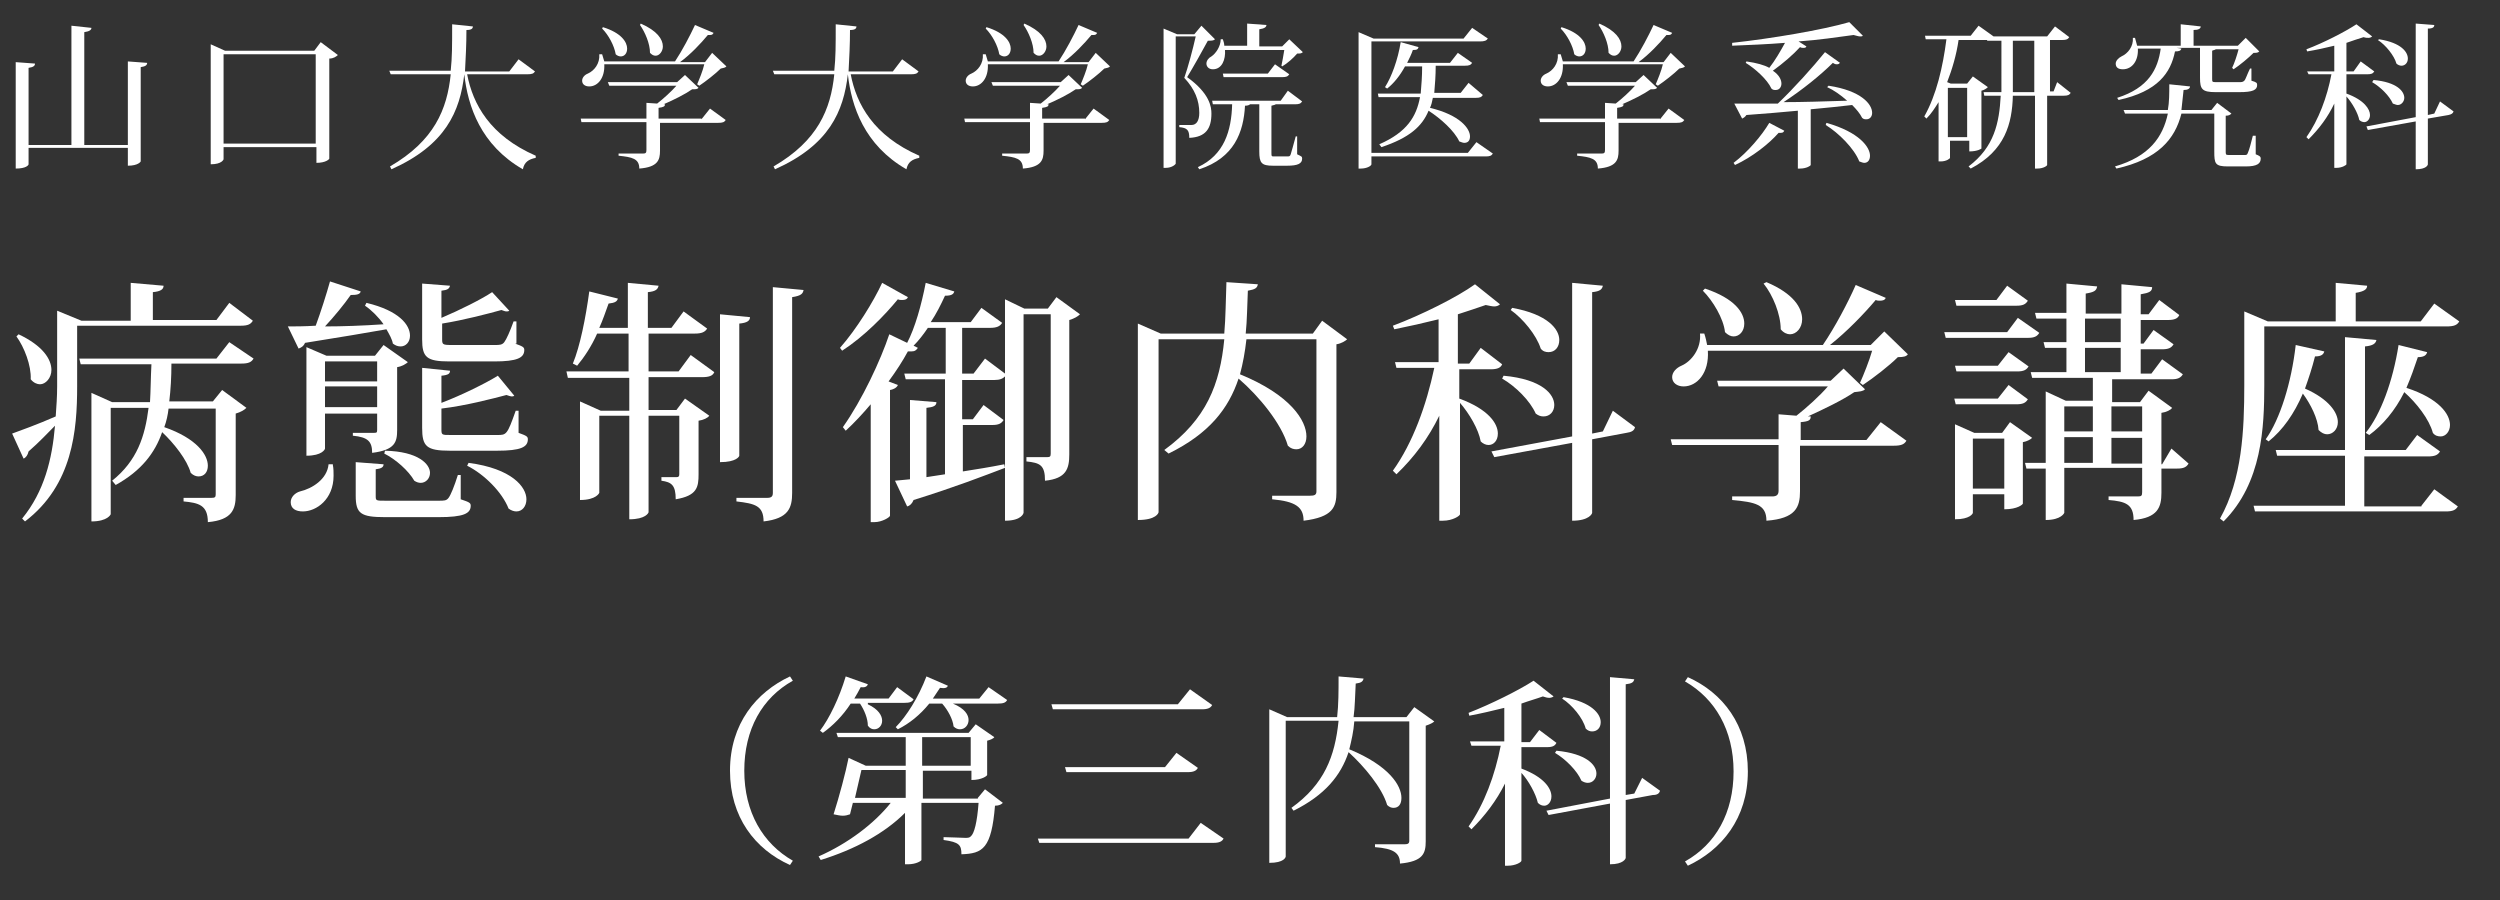 <?xml version="1.0" encoding="utf-8"?>
<!-- Generator: Adobe Illustrator 25.3.1, SVG Export Plug-In . SVG Version: 6.00 Build 0)  -->
<svg version="1.1" id="レイヤー_1" xmlns="http://www.w3.org/2000/svg" xmlns:xlink="http://www.w3.org/1999/xlink" x="0px"
	 y="0px" viewBox="0 0 350 126" style="enable-background:new 0 0 350 126;" xml:space="preserve">
<rect x="0" y="0" width="350" height="126" fill="#333333" stroke="none"/>
<style type="text/css">
	.st0{fill:#FFFFFF;}
</style>
<g>
	<g>
		<path class="st0" d="M35.4,44.9c-0.3,0.5-0.7,0.7-1.7,0.7H10.8v8.5c0,6.1-0.6,13.8-7.3,18.9l-0.4-0.4c3.1-3.8,4.2-8.3,4.6-13
			c-1,1-2.2,2.3-3.7,3.6c-0.1,0.5-0.4,0.9-0.7,1l-1.6-3.5c1.1-0.4,3.6-1.3,6.1-2.4C7.9,56.9,8,55.5,8,54.1V43.5l3.4,1.4h6.9v-5.3
			l4.6,0.4c0,0.5-0.4,0.8-1.5,0.9v3.9h8.9l1.8-2.4L35.4,44.9z M2.6,46.8c3.4,1.6,4.6,3.5,4.6,5c0,1.1-0.8,2-1.6,2
			c-0.4,0-0.9-0.2-1.3-0.7c0.1-1.9-0.9-4.5-2-6L2.6,46.8z M35.5,50.2c-0.3,0.5-0.7,0.7-1.7,0.7h-9.8c0,1.9-0.1,3.6-0.3,5.3h6.1
			l1.3-1.6l3.4,2.5c-0.3,0.3-0.8,0.6-1.5,0.8v11.4c0,2-0.5,3.5-3.9,3.8c0-2.4-1.3-2.7-3.4-2.9v-0.5h3.9c0.5,0,0.6-0.1,0.6-0.5v-12
			h-6.6c-0.1,0.9-0.3,1.8-0.6,2.6c4.6,1.6,6.1,3.9,6.1,5.4c0,0.9-0.5,1.5-1.3,1.5c-0.3,0-0.7-0.1-1.1-0.5c-0.5-1.8-2.3-4.1-4-5.7
			c-1,2.9-2.9,5.4-6.5,7.4l-0.5-0.6c3.5-2.8,4.6-6.2,5.1-10.2h-5.3v14.9c0,0-0.4,1-2.7,1v-18l2.9,1.3H21c0.1-1.6,0.1-3.4,0.2-5.3
			h-9.9l-0.2-0.8h19.2l1.8-2.3L35.5,50.2z"/>
		<path class="st0" d="M51.3,42.4c4.6,1.1,6.1,3.1,6.1,4.6c0,0.9-0.6,1.5-1.3,1.5c-0.4,0-0.7-0.1-1.1-0.4c-0.1-0.6-0.5-1.3-0.9-2
			c-2.8,0.5-6.4,1.1-11.4,1.9c-0.2,0.5-0.6,0.7-0.9,0.8l-1.5-3.1c0.9,0,2.3,0,3.9-0.1c0.7-1.9,1.5-4.4,2-6.2l4.3,1.4
			c-0.1,0.4-0.5,0.5-1.4,0.5c-0.9,1.3-2.3,3-3.6,4.4c2.4,0,5.3-0.1,8.2-0.3c-0.7-1-1.7-2-2.6-2.6L51.3,42.4z M46.6,65.1
			c0.1,0.5,0.1,1,0.1,1.5c0,3.3-2.4,5-4.3,5c-1,0-1.7-0.4-1.7-1.3c0-0.7,0.6-1.3,1.3-1.5c1.7-0.4,3.8-1.7,4-3.8H46.6z M49.3,60.6h3
			c0.4,0,0.5,0,0.5-0.4v-2.3h-7.3v4.9c0,0.1-0.4,1-2.6,1V48.6l2.8,1.2h6.8l1.2-1.5l3.4,2.4c-0.2,0.2-0.8,0.6-1.5,0.7v8.8
			c0,1.7-0.3,2.8-3.5,3.2c0-1.6-0.6-2.2-2.7-2.4V60.6z M52.8,50.6h-7.3v2.8h7.3V50.6z M45.5,57h7.3v-2.9h-7.3V57z M64.5,66.5l0,3.4
			c1.2,0.4,1.4,0.5,1.4,0.9c0,1.1-1,1.6-4.5,1.6h-7.5c-3.4,0-4.1-0.5-4.1-3v-4.7l3.9,0.3c0,0.4-0.3,0.6-1.1,0.7v3.7
			c0,0.7,0,0.7,1.4,0.7h7.4c0.8,0,1.1,0,1.4-0.4c0.3-0.4,0.8-1.6,1.3-3.2H64.5z M53.9,63.1c4.7,0.1,6.3,1.9,6.3,3.1
			c0,0.8-0.6,1.4-1.3,1.4c-0.3,0-0.6-0.1-0.9-0.3c-0.8-1.4-2.6-3-4.2-3.8L53.9,63.1z M72.1,48.1c1.1,0.4,1.3,0.5,1.3,0.9
			c0,1.1-1,1.6-4.2,1.6h-6.3c-3.2,0-3.8-0.6-3.8-3.1v-7.8L63,40c-0.1,0.4-0.3,0.6-1.2,0.7v3.8c2.6-1.1,5.6-2.6,7.1-3.6l2.4,2.6
			c-0.1,0.1-0.3,0.1-0.4,0.1c-0.2,0-0.4-0.1-0.7-0.2c-1.8,0.5-5.2,1.4-8.3,1.9v2.1c0,0.8,0,0.9,1.3,0.9h6.1c0.6,0,1,0,1.3-0.4
			c0.3-0.4,0.8-1.5,1.3-2.9h0.4V48.1z M72.6,60.6c1.1,0.4,1.3,0.5,1.3,0.9c0,1.1-1,1.6-4.3,1.6H63c-3.3,0-3.9-0.6-3.9-3.2v-8.4
			l3.9,0.4c0,0.4-0.2,0.6-1.2,0.7v3.8c2.9-1.1,6.3-2.8,7.9-3.8l2.3,2.8c-0.1,0.1-0.3,0.1-0.4,0.1s-0.4-0.1-0.7-0.2
			c-1.9,0.5-5.7,1.5-9.1,1.9V60c0,0.9,0,0.9,1.3,0.9h6.5c1.3,0,1.4,0,2.6-3.4h0.4V60.6z M65.6,64.8c6.1,0.8,8.1,3.4,8.1,5.1
			c0,1-0.6,1.7-1.4,1.7c-0.3,0-0.7-0.1-1.1-0.4c-0.9-2.3-3.4-4.8-5.8-6L65.6,64.8z"/>
		<path class="st0" d="M95,52l1.7-2.3l3.3,2.4c-0.2,0.5-0.7,0.7-1.7,0.7h-7.5v4.6h3.9l1.2-1.6l3.4,2.4c-0.2,0.3-0.8,0.6-1.5,0.7v7.5
			c0,1.8-0.2,3-3.2,3.5c0-2-0.6-2.4-2-2.6v-0.5h2.1c0.3,0,0.4-0.1,0.4-0.4v-8.2h-4.3v13.5c0,0.1-0.4,1-2.7,1V58.2h-4.2v10.8
			c0,0-0.4,1-2.7,1V56.2l2.9,1.3h4v-4.6h-8.6L79.3,52H88v-5.3h-4.4c-0.8,1.8-1.8,3.3-2.8,4.5l-0.6-0.3c1-2.4,1.8-6.4,2.3-10.1l4,1
			c-0.1,0.4-0.4,0.6-1.3,0.7c-0.4,1.1-0.8,2.3-1.3,3.4h4v-6.3l4.3,0.4c-0.1,0.5-0.4,0.8-1.5,0.9v5H94l1.7-2.3l3.3,2.4
			c-0.3,0.5-0.8,0.7-1.7,0.7h-6.5V52H95z M105,44.4c0,0.5-0.4,0.8-1.5,0.9v18.5c0,0.1-0.4,0.9-2.7,0.9V44L105,44.4z M108.2,40.2
			l4.3,0.4c-0.1,0.5-0.3,0.8-1.6,1v27.4c0,2.1-0.5,3.6-4,4c0-2.2-1.2-2.5-3.8-2.8v-0.5h4.3c0.6,0,0.8-0.2,0.8-0.7V40.2z"/>
		<path class="st0" d="M117.6,48.7c2.3-2.6,4.7-6.5,5.9-9.1l3.6,2c-0.1,0.3-0.4,0.4-0.8,0.4c-0.2,0-0.4,0-0.6-0.1
			c-1.8,2.2-4.7,5.2-7.8,7.2L117.6,48.7z M147.9,41.6l3.3,2.4c-0.3,0.3-0.8,0.6-1.5,0.8v18.8c0,2-0.4,3.4-3.4,3.7
			c0-2.2-0.7-2.5-2.6-2.7V64h2.9c0.4,0,0.5-0.1,0.5-0.5V44h-3.8v27.8c0,0-0.2,1.1-2.6,1.1V52.7c-0.3,0.3-0.7,0.5-1.5,0.5h-4.5v5.5
			h1.5l1.5-2l2.8,2.1c-0.3,0.5-0.7,0.7-1.6,0.7h-4.1V66c1.9-0.3,3.8-0.6,5.8-1l0.1,0.5c-2.9,1.1-7,2.7-12.8,4.5
			c-0.2,0.5-0.5,0.8-0.9,0.9l-1.7-3.6l2.1-0.2V56l3.7,0.3c0,0.5-0.4,0.7-1.4,0.8v9.7l2.6-0.4V53.1h-5.5l-0.2-0.8h5.8v-6.4h-2.5
			c-0.6,0.9-1.3,1.8-2,2.5l0.6,0.3c-0.2,0.3-0.4,0.5-0.9,0.5c-0.1,0-0.3,0-0.5,0c-0.7,1.3-1.6,2.7-2.7,4.2l1.3,0.5
			c-0.1,0.3-0.5,0.6-1.1,0.7v17.6c0,0.2-1.1,0.9-2.2,0.9h-0.5V56.6c-1.1,1.3-2.3,2.6-3.5,3.7l-0.4-0.5c2.7-3.8,5.3-9.4,6.5-13
			l2.5,1.2c1.1-2.1,2-5.3,2.6-8.4l4,1.2c-0.1,0.4-0.4,0.6-1.3,0.6c-0.6,1.3-1.2,2.5-2,3.7h5.6l1.5-2l2.9,2.1
			c-0.3,0.5-0.8,0.7-1.7,0.7h-3.9v6.4h1.6l1.6-2.1l2.8,2.1V41.9l2.7,1.3h3.3L147.9,41.6z"/>
		<path class="st0" d="M185.1,44.9l3.5,2.6c-0.2,0.2-0.8,0.6-1.5,0.7v20.7c0,2.1-0.5,3.5-4.6,4c0-1.9-1.1-2.7-4.4-3v-0.5h5.3
			c0.6,0,0.9-0.1,0.9-0.6V47.5h-9.8c-0.2,1.8-0.5,3.4-0.9,4.9c7.1,2.9,9.3,6.5,9.3,8.7c0,1.1-0.6,1.8-1.4,1.8
			c-0.4,0-0.8-0.1-1.2-0.5c-0.9-3.1-4-6.9-6.9-9.4c-1.4,4.2-4.1,7.7-9.8,10.5L163,63c5.9-4.3,7.8-9.2,8.4-15.5h-9.2v24.2
			c0,0.1-0.3,1.1-2.9,1.1V45.3l3.2,1.4h8.9c0.2-2.3,0.2-4.6,0.3-7.2l4.4,0.3c-0.1,0.5-0.3,0.7-1.4,0.9c-0.1,2.1-0.1,4.1-0.3,6h9.4
			L185.1,44.9z"/>
		<path class="st0" d="M204.3,51.5v4.3c4.1,1.5,5.4,3.5,5.4,4.9c0,1-0.6,1.6-1.3,1.6c-0.4,0-0.8-0.2-1.1-0.5
			c-0.3-1.7-1.6-3.9-2.9-5.4V72c0,0.2-1,0.9-2.4,0.9h-0.5V58.2c-1.5,3.1-3.5,5.8-6,8.2l-0.5-0.5c2.8-3.9,4.7-9.2,5.8-14.4h-5.3
			l-0.2-0.8h6.1v-6c-2,0.5-4.2,1-6.2,1.4l-0.2-0.5c4-1.5,9-4,11.5-5.8l3.5,2.8c-0.2,0.2-0.5,0.3-0.8,0.3c-0.3,0-0.7-0.1-1.2-0.2
			c-1.1,0.4-2.4,0.8-3.9,1.3v6.9h1.6l1.6-2.2l3,2.3c-0.2,0.5-0.7,0.7-1.6,0.7H204.3z M225.8,57.5l3.1,2.3c-0.1,0.5-0.5,0.7-1.2,0.8
			l-4.8,0.9v10.3c0,0.1-0.4,1.1-2.8,1.1V62l-10.9,2l-0.4-0.8l11.3-2.1V39.6l4.3,0.4c-0.1,0.5-0.4,0.8-1.5,0.9v19.8l1.5-0.3
			L225.8,57.5z M210.5,52.6c5.4,0.5,7.1,2.6,7.1,4.1c0,0.9-0.6,1.6-1.5,1.6c-0.4,0-0.7-0.1-1.1-0.4c-0.8-1.8-2.8-3.8-4.7-4.9
			L210.5,52.6z M211.7,43.1c5,0.9,6.6,3,6.6,4.5c0,1-0.6,1.7-1.5,1.7c-0.4,0-0.8-0.1-1.1-0.5c-0.6-1.9-2.5-4.2-4.2-5.4L211.7,43.1z"
			/>
		<path class="st0" d="M261.3,61.6l2-2.5l3.6,2.6c-0.3,0.5-0.7,0.7-1.8,0.7H252v6.4c0,2.2-0.6,3.8-4.7,4.1c0-2.3-1.6-2.6-4.8-2.9
			v-0.5h5.6c0.6,0,0.9-0.2,0.9-0.8v-6.4h-14.9l-0.2-0.8H249V58l2.5,0.2c1.4-1.1,3.3-2.8,4.4-4.1h-15.3l-0.2-0.8h15.9l1.8-1.7l3,2.9
			c-0.3,0.3-0.7,0.3-1.5,0.4c-1.6,1.1-4.3,2.4-6.5,3.4l0.4,0c0,0.5-0.2,0.7-1.4,0.8v2.5H261.3z M263.8,46.4l3.3,3.2
			c-0.2,0.3-0.6,0.4-1.4,0.4c-1.2,1.2-3.4,2.9-4.9,3.9l-0.4-0.3c0.5-1.1,1.3-3.1,1.7-4.5h-23c0.2,3.1-1.5,5-3.4,5
			c-0.9,0-1.6-0.5-1.6-1.3c0-0.7,0.6-1.3,1.3-1.6c1.4-0.6,2.8-2.4,2.6-4.5l0.6,0c0.2,0.6,0.3,1.1,0.4,1.6h16.2
			c1.7-2.5,3.5-5.9,4.6-8.4l4.2,1.8c-0.1,0.3-0.4,0.4-0.8,0.4c-0.2,0-0.4,0-0.6-0.1c-1.6,1.9-4,4.4-6.4,6.3h5.7L263.8,46.4z
			 M238.7,40.4c4.2,1.4,5.5,3.4,5.5,4.9c0,1.1-0.7,1.8-1.5,1.8c-0.4,0-0.8-0.2-1.2-0.6c-0.2-1.9-1.7-4.4-3.1-5.8L238.7,40.4z
			 M247.3,39.5c3.8,1.6,5,3.6,5,5.2c0,1.2-0.8,2.1-1.7,2.1c-0.4,0-0.9-0.2-1.3-0.7c0-2.1-1.1-4.8-2.4-6.4L247.3,39.5z"/>
		<path class="st0" d="M282.5,44.5l3,2.1c-0.3,0.5-0.7,0.7-1.6,0.7h-11.5l-0.2-0.8h8.8L282.5,44.5z M279.7,51.2l1.5-1.9l2.8,2
			c-0.3,0.5-0.7,0.7-1.6,0.7h-8.5l-0.2-0.8H279.7z M283.9,55.9c-0.3,0.5-0.7,0.7-1.6,0.7h-8.5l-0.2-0.8h6.1l1.5-1.9L283.9,55.9z
			 M283.9,42.1c-0.3,0.5-0.7,0.7-1.6,0.7h-8.4l-0.2-0.8h5.8L281,40L283.9,42.1z M281.4,59.1l3.1,2.2c-0.2,0.2-0.7,0.5-1.3,0.6v8.6
			c0,0.1-0.7,0.8-2.6,0.8v-2.1h-4.4v2.6c0,0.1-0.4,0.9-2.5,0.9V59.4l2.7,1.2h3.9L281.4,59.1z M276.2,68.4h4.4v-7h-4.4V68.4z
			 M304,62.8l2.4,2.1c-0.3,0.5-0.7,0.7-1.6,0.7h-2.2v3.4c0,2-0.5,3.5-3.9,3.8c0-2.2-1.1-2.6-3.5-2.8v-0.5h4.1c0.5,0,0.6-0.1,0.6-0.6
			v-3.4H289v6.3c0,0-0.4,1-2.6,1v-7.2h-2.7l-0.2-0.8h2.9v-10l2.8,1.3h3.8v-3.2h-8.5l-0.2-0.8h5v-3.4h-3l-0.2-0.8h3.2v-3.3h-4.2
			l-0.2-0.8h4.4v-4.1l4.3,0.4c-0.1,0.6-0.4,0.8-1.6,1v2.8h5v-4.1l4.3,0.4c0,0.6-0.4,0.8-1.6,1v2.8h1.1l1.5-2l2.8,2.1
			c-0.2,0.5-0.7,0.7-1.6,0.7h-3.8v3.3h0.4l1.4-1.9l2.8,2c-0.3,0.5-0.7,0.7-1.6,0.7h-3v3.4h1.5l1.5-2l2.9,2.1
			c-0.3,0.5-0.7,0.7-1.6,0.7h-8.3v3.2h3.9l1.2-1.6l3.3,2.4c-0.2,0.3-0.8,0.6-1.5,0.7v7.2h0.1L304,62.8z M293,56.9h-4v3.5h4V56.9z
			 M289,61.2v3.6h4v-3.6H289z M291.9,44.6v3.3h5v-3.3H291.9z M291.9,52.1h5v-3.4h-5V52.1z M299.9,56.9h-4.3v3.5h4.3V56.9z
			 M295.6,64.9h4.3v-3.6h-4.3V64.9z"/>
		<path class="st0" d="M317,45.8v8.1c0,5.9-0.3,13.7-5.7,19.1l-0.5-0.4c3.1-5.5,3.4-12.4,3.4-18.7V43.6l3.3,1.4h9.5v-5.4l4.4,0.4
			c0,0.5-0.4,0.8-1.6,1v4h9.1l1.9-2.5l3.5,2.5c-0.3,0.5-0.7,0.7-1.8,0.7H317z M339,70.8l1.8-2.3l3.3,2.4c-0.3,0.5-0.7,0.7-1.7,0.7
			h-26.7l-0.2-0.8h12.8v-7h-9.5l-0.2-0.8h9.7V47.2l4.4,0.4c-0.1,0.5-0.5,0.8-1.6,0.9V63h5.7l1.6-2.1l3.2,2.3
			c-0.3,0.5-0.7,0.7-1.7,0.7h-8.9v7H339z M317.2,61.5c2-2.8,3.6-7.9,4.2-13.2l4,0.9c-0.1,0.4-0.4,0.7-1.3,0.7
			c-0.4,1.6-0.9,3.1-1.4,4.5c3.4,1.5,4.6,3.4,4.6,4.7c0,1-0.7,1.7-1.5,1.7c-0.4,0-0.8-0.2-1.2-0.6c-0.1-1.6-1.1-3.6-2.2-5.1
			c-1.2,2.8-2.8,5.1-4.8,6.7L317.2,61.5z M331.2,60.6c2.1-2.6,3.8-7.2,4.6-12.3l4,1c-0.1,0.4-0.4,0.7-1.3,0.7
			c-0.5,1.5-1,2.9-1.6,4.3c4.6,1.5,6.1,3.7,6.1,5.2c0,0.9-0.6,1.6-1.3,1.6c-0.4,0-0.8-0.1-1.1-0.5c-0.5-1.9-2.3-4.2-4-5.7
			c-1.3,2.6-3,4.6-4.9,6L331.2,60.6z"/>
	</g>
	<g>
		<path class="st0" d="M110.6,121.1c-4.9-2.2-8.4-6.7-8.4-13.2c0-6.6,3.7-11,8.4-13.2l0.4,0.6c-4.3,2.4-6.8,6.8-6.8,12.6
			s2.6,10.2,6.8,12.6L110.6,121.1z"/>
		<path class="st0" d="M136.9,111.7l1-1.2l2.5,1.9c-0.2,0.2-0.5,0.4-1.1,0.4c-0.5,6-1.7,6.7-4.7,6.8c0-1.3-0.3-1.7-2.5-2v-0.4
			c0.8,0,2.5,0.1,3,0.1c0.4,0,0.6,0,0.8-0.2c0.5-0.4,0.9-2,1.1-4.7h-8v8c0,0.1-0.7,0.6-1.9,0.6h-0.4v-7.2c-2.9,2.9-7,5.1-11.8,6.6
			l-0.3-0.5c4.1-1.8,7.8-4.6,10.1-7.5h-5.3l-0.4,1.6c-0.3,0.1-0.6,0.2-1,0.2s-0.8-0.1-1.3-0.2c0.8-2.5,1.7-5.9,2.1-7.9l2.4,1.1h5.6
			v-4h-9.5l-0.2-0.6h18.5l1-1.2l2.6,1.8c-0.1,0.2-0.6,0.4-1,0.5v4.8c0,0.1-0.7,0.7-2.2,0.7v-1.3h-6.8v3.9H136.9z M121.5,98.6
			c1.5,0.7,2,1.6,2,2.3c0,0.7-0.5,1.2-1.1,1.2c-0.3,0-0.6-0.1-0.9-0.5c0-1-0.5-2.2-1.1-3.1h-1.3c-1.1,1.7-2.5,3.1-3.9,4.1l-0.4-0.3
			c1.3-1.7,2.7-4.6,3.6-7.6l3.1,1.1c-0.1,0.3-0.4,0.5-1,0.4c-0.3,0.6-0.6,1.1-0.9,1.6h4.8l1.2-1.6l2.3,1.7c-0.2,0.4-0.6,0.5-1.3,0.5
			H121.5z M119.7,111.7h7.1v-3.9h-6.2L119.7,111.7z M138.4,96.2l2.6,1.8c-0.2,0.4-0.6,0.5-1.3,0.5h-6.3c1.7,0.7,2.2,1.6,2.2,2.3
			s-0.5,1.3-1.2,1.3c-0.3,0-0.6-0.1-0.9-0.4c-0.1-1-0.8-2.3-1.6-3.2h-1.8c-1.3,1.6-2.8,2.8-4.4,3.6l-0.3-0.3
			c1.5-1.5,3.2-4.2,4.3-7.1l3,1.3c-0.1,0.3-0.4,0.4-1.1,0.3c-0.3,0.5-0.7,1-1,1.5h6.5L138.4,96.2z M129.1,103.2v4h6.8v-4H129.1z"/>
		<path class="st0" d="M145.3,117.4h21.1l1.7-2.2l3.2,2.2c-0.2,0.4-0.6,0.6-1.4,0.6h-24.4L145.3,117.4z M147.2,98.6h17.7l1.7-2.1
			l3.1,2.2c-0.2,0.4-0.6,0.6-1.4,0.6h-20.9L147.2,98.6z M149.1,107.4h14l1.6-2l3,2.1c-0.2,0.4-0.6,0.6-1.4,0.6h-17L149.1,107.4z"/>
		<path class="st0" d="M198,99l2.8,2c-0.2,0.2-0.6,0.4-1.2,0.6v16.2c0,1.7-0.4,2.8-3.6,3.1c0-1.5-0.9-2.1-3.5-2.3v-0.4h4.1
			c0.5,0,0.7-0.1,0.7-0.5V101h-7.7c-0.1,1.4-0.4,2.7-0.7,3.9c5.6,2.3,7.3,5.1,7.3,6.8c0,0.9-0.4,1.4-1.1,1.4c-0.3,0-0.6-0.1-0.9-0.4
			c-0.7-2.4-3.2-5.4-5.4-7.4c-1.1,3.3-3.3,6-7.7,8.2l-0.3-0.4c4.6-3.3,6.1-7.2,6.6-12.2H180v19c0,0.1-0.2,0.9-2.3,0.9V99.3l2.5,1.1
			h7c0.2-1.8,0.2-3.6,0.2-5.7l3.5,0.3c-0.1,0.4-0.3,0.6-1.1,0.7c-0.1,1.7-0.1,3.3-0.3,4.7h7.4L198,99z"/>
		<path class="st0" d="M213,104.2v3.4c3.2,1.2,4.2,2.8,4.2,3.9c0,0.8-0.5,1.3-1,1.3c-0.3,0-0.6-0.1-0.9-0.4
			c-0.3-1.3-1.3-3.1-2.3-4.2v12.3c0,0.2-0.8,0.7-1.9,0.7h-0.4v-11.5c-1.2,2.4-2.8,4.5-4.7,6.4l-0.4-0.4c2.2-3.1,3.7-7.2,4.5-11.3
			h-4.1l-0.2-0.6h4.8v-4.7c-1.6,0.4-3.3,0.8-4.9,1.1l-0.1-0.4c3.1-1.2,7.1-3.2,9.1-4.5l2.8,2.2c-0.1,0.1-0.4,0.2-0.6,0.2
			c-0.3,0-0.6-0.1-0.9-0.2c-0.8,0.3-1.9,0.6-3,1v5.4h1.2l1.3-1.7l2.4,1.8c-0.2,0.4-0.5,0.6-1.3,0.6H213z M229.9,108.9l2.5,1.8
			c-0.1,0.4-0.4,0.6-1,0.6l-3.8,0.7v8.1c0,0.1-0.3,0.9-2.2,0.9v-8.5l-8.6,1.6l-0.3-0.6l8.9-1.7v-17l3.4,0.3
			c-0.1,0.4-0.3,0.6-1.2,0.7v15.5l1.2-0.2L229.9,108.9z M217.9,105.1c4.2,0.4,5.6,2,5.6,3.2c0,0.7-0.5,1.3-1.2,1.3
			c-0.3,0-0.6-0.1-0.9-0.3c-0.6-1.4-2.2-3-3.7-3.9L217.9,105.1z M218.9,97.6c4,0.7,5.2,2.4,5.2,3.5c0,0.8-0.5,1.3-1.2,1.3
			c-0.3,0-0.6-0.1-0.9-0.4c-0.4-1.5-1.9-3.3-3.3-4.2L218.9,97.6z"/>
		<path class="st0" d="M236.3,94.8c4.9,2.2,8.4,6.7,8.4,13.2c0,6.6-3.7,11-8.4,13.2l-0.4-0.6c4.3-2.4,6.8-6.8,6.8-12.6
			s-2.6-10.2-6.8-12.6L236.3,94.8z"/>
	</g>
	<g>
		<path class="st0" d="M17.9,8.6l2.7,0.2c0,0.3-0.2,0.5-0.9,0.6v13.2c0,0-0.3,0.6-1.8,0.6v-2.5H4V23c0,0.1-0.3,0.6-1.8,0.6V8.7
			l2.7,0.2c0,0.3-0.2,0.5-0.9,0.6v10.8h6V3.6l2.8,0.3c0,0.3-0.3,0.5-1,0.6v15.8h6.1V8.6z"/>
		<path class="st0" d="M44.9,5.9l2.4,1.8c-0.2,0.2-0.6,0.5-1.2,0.5v14c0,0.1-0.5,0.6-1.8,0.6v-2.2H31.3v1.7c0,0-0.2,0.7-1.8,0.7V6.2
			l2,0.9H44L44.9,5.9z M31.3,20.1h12.9V7.6H31.3V20.1z"/>
		<path class="st0" d="M74.9,10c-0.2,0.3-0.4,0.4-1.1,0.4h-8.4c0.8,4.2,3.2,8.6,9.6,11.4l0,0.3c-1,0.2-1.6,0.6-1.8,1.6
			c-5.9-3.4-7.7-8.8-8.2-13.3h0c-0.6,5.2-2.6,9.9-10.2,13.3l-0.2-0.4c6.2-3.6,8-8,8.5-12.9h-8.4l-0.2-0.5h8.6
			c0.2-1.9,0.2-3.4,0.2-6.5l2.9,0.3c0,0.3-0.2,0.5-0.9,0.5c0,2-0.1,3.9-0.2,5.8h6.2l1.3-1.7L74.9,10z"/>
		<path class="st0" d="M98.2,16.7l1.2-1.5l2.2,1.6c-0.2,0.3-0.4,0.4-1.1,0.4h-8.1v3.9c0,1.3-0.3,2.3-2.9,2.5c0-1.4-1-1.6-2.9-1.8
			v-0.3h3.4c0.4,0,0.5-0.1,0.5-0.5v-3.9h-9.1l-0.1-0.5h9.2v-2.2l1.5,0.1c0.9-0.7,2-1.7,2.7-2.5h-9.4l-0.2-0.5h9.7l1.1-1l1.9,1.8
			c-0.2,0.2-0.4,0.2-0.9,0.2c-1,0.7-2.6,1.5-4,2.1l0.2,0c0,0.3-0.2,0.4-0.9,0.5v1.5H98.2z M99.7,7.4l2,1.9c-0.2,0.2-0.4,0.2-0.8,0.3
			c-0.7,0.7-2.1,1.8-3,2.4l-0.3-0.2c0.3-0.7,0.8-1.9,1-2.8h-14c0.1,1.9-0.9,3.1-2.1,3.1c-0.6,0-1-0.3-1-0.8c0-0.4,0.3-0.8,0.8-1
			c0.9-0.4,1.7-1.4,1.6-2.7l0.4,0c0.1,0.3,0.2,0.7,0.3,1h9.9c1-1.5,2.1-3.6,2.8-5.1l2.6,1.1c-0.1,0.2-0.2,0.3-0.5,0.3
			c-0.1,0-0.2,0-0.3,0c-1,1.2-2.4,2.7-3.9,3.8h3.5L99.7,7.4z M84.4,3.8c2.6,0.8,3.4,2.1,3.4,3c0,0.7-0.4,1.1-0.9,1.1
			c-0.2,0-0.5-0.1-0.7-0.3c-0.2-1.2-1-2.7-1.9-3.6L84.4,3.8z M89.7,3.3c2.3,1,3.1,2.2,3.1,3.2c0,0.7-0.5,1.3-1,1.3
			c-0.3,0-0.5-0.1-0.8-0.4c0-1.3-0.7-2.9-1.4-3.9L89.7,3.3z"/>
		<path class="st0" d="M128.6,10c-0.2,0.3-0.4,0.4-1.1,0.4h-8.4c0.8,4.2,3.2,8.6,9.6,11.4l0,0.3c-1,0.2-1.6,0.6-1.8,1.6
			c-5.9-3.4-7.7-8.8-8.2-13.3h0c-0.6,5.2-2.6,9.9-10.2,13.3l-0.2-0.4c6.2-3.6,8-8,8.5-12.9h-8.4l-0.2-0.5h8.6
			c0.2-1.9,0.2-3.4,0.2-6.5l2.9,0.3c0,0.3-0.2,0.5-0.9,0.5c0,2-0.1,3.9-0.2,5.8h6.2l1.3-1.7L128.6,10z"/>
		<path class="st0" d="M151.9,16.7l1.2-1.5l2.2,1.6c-0.2,0.3-0.4,0.4-1.1,0.4h-8.1v3.9c0,1.3-0.3,2.3-2.9,2.5c0-1.4-1-1.6-2.9-1.8
			v-0.3h3.4c0.4,0,0.5-0.1,0.5-0.5v-3.9h-9.1l-0.1-0.5h9.2v-2.2l1.5,0.1c0.9-0.7,2-1.7,2.7-2.5h-9.4l-0.2-0.5h9.7l1.1-1l1.9,1.8
			c-0.2,0.2-0.4,0.2-0.9,0.2c-1,0.7-2.6,1.5-4,2.1l0.2,0c0,0.3-0.2,0.4-0.9,0.5v1.5H151.9z M153.4,7.4l2,1.9
			c-0.2,0.2-0.4,0.2-0.8,0.3c-0.7,0.7-2.1,1.8-3,2.4l-0.3-0.2c0.3-0.7,0.8-1.9,1-2.8h-14c0.1,1.9-0.9,3.1-2.1,3.1
			c-0.6,0-1-0.3-1-0.8c0-0.4,0.3-0.8,0.8-1c0.9-0.4,1.7-1.4,1.6-2.7l0.4,0c0.1,0.3,0.2,0.7,0.3,1h9.9c1-1.5,2.1-3.6,2.8-5.1l2.6,1.1
			c-0.1,0.2-0.2,0.3-0.5,0.3c-0.1,0-0.2,0-0.3,0c-1,1.2-2.4,2.7-3.9,3.8h3.5L153.4,7.4z M138.1,3.8c2.6,0.8,3.4,2.1,3.4,3
			c0,0.7-0.4,1.1-0.9,1.1c-0.2,0-0.5-0.1-0.7-0.3c-0.2-1.2-1-2.7-1.9-3.6L138.1,3.8z M143.4,3.3c2.3,1,3.1,2.2,3.1,3.2
			c0,0.7-0.5,1.3-1,1.3c-0.3,0-0.5-0.1-0.8-0.4c0-1.3-0.7-2.9-1.4-3.9L143.4,3.3z"/>
		<path class="st0" d="M168.2,3.6l1.9,1.9c-0.2,0.2-0.5,0.2-1,0.2c-0.7,1.3-2.1,3.8-2.9,5.1c3.2,2.3,3.4,4.2,3.4,5.1
			c0,2.1-0.8,3.3-3.1,3.4c0-1.1-0.3-1.4-1.4-1.5v-0.3h1.7c0.7,0,1.1-0.6,1.1-1.7c0-1.7-0.6-3.3-2.1-4.9c0.5-1.4,1.2-4,1.6-5.8h-2.8
			v17.8c0,0.1-0.5,0.6-1.4,0.6h-0.3V4l1.9,0.8h2.4L168.2,3.6z M181.6,18.9l0,2.7c0.6,0.3,0.7,0.3,0.7,0.6c0,0.7-0.6,1-2.1,1h-2
			c-1.6,0-1.9-0.4-1.9-2v-6.6h-1.3c-0.1,0.1-0.3,0.2-0.7,0.2c-0.2,3.7-1.5,7.3-6.4,8.9l-0.2-0.3c3.7-1.7,4.7-5.1,4.8-8.8h-2.7
			l-0.1-0.5h9.6l1-1.4l2,1.5c-0.2,0.3-0.4,0.4-1,0.4h-2.7c-0.1,0.1-0.3,0.1-0.6,0.2v6.5c0,0.6,0,0.6,0.4,0.6h1.8
			c0.3,0,0.4,0,0.5-0.3c0.1-0.3,0.4-1.4,0.7-2.5H181.6z M179.4,9.2c0.1-0.5,0.3-1.5,0.4-2.2h-8.3c0.1,1.3-0.4,2.7-1.7,2.7
			c-0.6,0-0.9-0.4-0.9-0.8c0-0.4,0.3-0.8,0.7-1c0.6-0.4,1.3-1.4,1.3-2.4l0.3,0c0.1,0.3,0.2,0.6,0.2,0.9h3.2V3.3l2.7,0.2
			c0,0.3-0.3,0.5-1,0.6v2.4h3.2l1-1l1.9,1.8c-0.2,0.2-0.4,0.2-0.8,0.2c-0.5,0.6-1.4,1.4-2.1,1.8L179.4,9.2z M177.5,10.3l1-1.3l2,1.4
			c-0.2,0.3-0.4,0.4-1,0.4h-8.2l-0.1-0.5H177.5z"/>
		<path class="st0" d="M206.7,19.9l2.3,1.6c-0.2,0.3-0.4,0.4-1,0.4h-16V23c0,0.2-0.6,0.6-1.5,0.6h-0.3V4.5l2.1,0.9h12.6l1.2-1.5
			l2.2,1.5c-0.2,0.3-0.5,0.4-1.1,0.4h-15.2v15.6h13.5L206.7,19.9z M207.6,13.3c-0.2,0.3-0.4,0.4-1,0.4h-6c-0.1,0.5-0.2,1-0.4,1.4
			c4.2,1,5.6,2.9,5.6,4c0,0.6-0.3,0.9-0.8,0.9c-0.2,0-0.4-0.1-0.7-0.2c-0.7-1.5-2.6-3.2-4.3-4.3c-0.9,2.2-2.7,3.8-6.6,5.1l-0.3-0.4
			c3.9-1.7,5.2-3.9,5.7-6.6H193l-0.1-0.5h6c0.1-1.2,0.2-2.4,0.2-3.8h-2.4c-0.7,1.3-1.6,2.4-2.5,3.1l-0.3-0.2
			c0.9-1.4,1.8-3.8,2.2-6.3l2.5,0.7c-0.1,0.3-0.2,0.4-0.8,0.4c-0.2,0.6-0.5,1.2-0.8,1.8h6l1.1-1.4l2,1.4c-0.2,0.3-0.4,0.4-1,0.4
			h-4.1c0,1.4-0.1,2.6-0.2,3.8h3.7l1.1-1.4L207.6,13.3z"/>
		<path class="st0" d="M232.4,16.7l1.2-1.5l2.2,1.6c-0.2,0.3-0.4,0.4-1.1,0.4h-8.1v3.9c0,1.3-0.3,2.3-2.9,2.5c0-1.4-1-1.6-2.9-1.8
			v-0.3h3.4c0.4,0,0.5-0.1,0.5-0.5v-3.9h-9.1l-0.1-0.5h9.2v-2.2l1.5,0.1c0.9-0.7,2-1.7,2.7-2.5h-9.4l-0.2-0.5h9.7l1.1-1l1.9,1.8
			c-0.2,0.2-0.4,0.2-0.9,0.2c-1,0.7-2.6,1.5-4,2.1l0.2,0c0,0.3-0.2,0.4-0.9,0.5v1.5H232.4z M233.9,7.4l2,1.9
			c-0.2,0.2-0.4,0.2-0.8,0.3c-0.7,0.7-2.1,1.8-3,2.4l-0.3-0.2c0.3-0.7,0.8-1.9,1-2.8h-14c0.1,1.9-0.9,3.1-2.1,3.1
			c-0.6,0-1-0.3-1-0.8c0-0.4,0.3-0.8,0.8-1c0.9-0.4,1.7-1.4,1.6-2.7l0.4,0c0.1,0.3,0.2,0.7,0.3,1h9.9c1-1.5,2.1-3.6,2.8-5.1l2.6,1.1
			c-0.1,0.2-0.2,0.3-0.5,0.3c-0.1,0-0.2,0-0.3,0c-1,1.2-2.4,2.7-3.9,3.8h3.5L233.9,7.4z M218.6,3.8c2.6,0.8,3.4,2.1,3.4,3
			c0,0.7-0.4,1.1-0.9,1.1c-0.2,0-0.5-0.1-0.7-0.3c-0.2-1.2-1-2.7-1.9-3.6L218.6,3.8z M223.9,3.3c2.3,1,3.1,2.2,3.1,3.2
			c0,0.7-0.5,1.3-1,1.3c-0.3,0-0.5-0.1-0.8-0.4c0-1.3-0.7-2.9-1.4-3.9L223.9,3.3z"/>
		<path class="st0" d="M252.9,6.5c-0.1,0.2-0.2,0.2-0.5,0.2c-0.1,0-0.2,0-0.4-0.1c-0.9,1-2.4,2.3-3.8,3.3c0.9,0.6,1.2,1.3,1.2,1.8
			s-0.3,0.9-0.8,0.9c-0.2,0-0.4,0-0.6-0.2c-0.6-1.3-2.3-2.8-3.6-3.6l0.1-0.2c1.4,0.2,2.5,0.5,3.2,0.9c0.8-1,1.6-2.4,2.2-3.5
			c-2.5,0.2-5,0.3-7.4,0.4l0-0.4c5.5-0.6,12.6-1.8,16.4-2.9l1.9,1.9c-0.1,0.1-0.2,0.1-0.4,0.1c-0.2,0-0.5-0.1-0.9-0.2
			c-2.2,0.3-4.9,0.7-7.7,0.9L252.9,6.5z M249.8,18.3c-0.1,0.2-0.2,0.3-0.5,0.3c-0.1,0-0.2,0-0.3,0c-1.3,1.5-3.7,3.4-6.1,4.5
			l-0.2-0.3c2-1.5,4-3.9,5-5.6L249.8,18.3z M257.6,8.8c-0.1,0.1-0.2,0.2-0.4,0.2c-0.2,0-0.3,0-0.6-0.2c-1.7,1.7-4.3,3.8-6.9,5.5
			c2.6,0,5.7-0.1,8.9-0.2c-0.9-0.8-1.9-1.5-2.8-1.9L256,12c4.6,0.7,6.1,2.6,6.1,3.8c0,0.5-0.3,0.9-0.8,0.9c-0.2,0-0.4,0-0.6-0.2
			c-0.3-0.6-0.8-1.2-1.4-1.8c-1.7,0.2-3.6,0.4-5.8,0.6v7.8c0,0.1-0.6,0.5-1.5,0.5h-0.3v-8.1c-2.1,0.2-4.5,0.4-7.2,0.6
			c-0.2,0.3-0.4,0.4-0.6,0.5l-1.1-2.1c1.8,0,4.1,0,6.1,0c2.3-2.2,4.9-5.1,6.6-7.2L257.6,8.8z M255.7,17.2c4.6,1.3,6.1,3.4,6.1,4.6
			c0,0.6-0.3,1-0.8,1c-0.2,0-0.4-0.1-0.7-0.2c-0.7-1.8-2.9-4-4.7-5.1L255.7,17.2z"/>
		<path class="st0" d="M288,11.5l1.9,1.5c-0.2,0.3-0.4,0.4-1,0.4h-2.3v9.7c0,0.1-0.5,0.5-1.4,0.5h-0.3V13.4h-3.1
			c-0.1,3.9-1.1,7.7-5.9,10.2l-0.3-0.3c3.6-2.7,4.3-6.1,4.5-9.9h-2.3l-0.1-0.5h2.5V5.7h-2l0-0.1c-0.1,0-0.2,0-0.4,0h-3.6
			c-0.3,2.1-0.9,4.1-1.6,5.9l0.5,0.2h2.3l0.8-1l2.1,1.5c-0.2,0.2-0.5,0.4-0.9,0.5v8.1c0,0-0.5,0.4-1.7,0.4v-1.5h-2.7v2.4
			c0,0.1-0.5,0.5-1.3,0.5h-0.3v-8.3c-0.5,0.8-1,1.6-1.7,2.3l-0.3-0.3c1.7-3,2.6-6.9,3.1-10.8h-2.9l-0.1-0.5h6.4l1.1-1.4l2.1,1.5l0,0
			h7.5l1.1-1.4l2,1.5c-0.2,0.3-0.4,0.4-1,0.4h-1.7v7.2h0.5L288,11.5z M275.4,12.3h-2.7v6.9h2.7V12.3z M281.8,12.9h3V5.7h-3V12.9z"/>
		<path class="st0" d="M315.8,19l0,2.6c0.5,0.2,0.7,0.3,0.7,0.6c0,0.7-0.5,1.1-2.1,1.1h-2.5c-1.8,0-1.9-0.4-1.9-2.1v-5.3h-4.6
			c-0.9,3.6-3.3,6.4-9.1,7.7l-0.2-0.3c4.8-1.4,6.7-4.1,7.4-7.4h-6l-0.2-0.5h6.2c0.2-1.1,0.2-2.3,0.2-3.6l2.9,0.3
			c0,0.3-0.3,0.5-0.9,0.5c-0.1,1-0.2,1.9-0.3,2.8h4.2l0.8-1l2,1.5c-0.2,0.2-0.4,0.3-0.8,0.3v5c0,0.4,0,0.5,0.4,0.5h2.2
			c0.3,0,0.4,0,0.5-0.3c0.2-0.4,0.5-1.6,0.7-2.4H315.8z M296.4,13.7c4.4-1.4,5.7-4,6.1-6.9h-3.2c0.1,1.7-0.8,2.9-2.1,2.9
			c-0.7,0-1-0.3-1-0.8c0-0.4,0.4-0.8,0.8-1c0.9-0.4,1.7-1.4,1.6-2.6l0.3,0c0.1,0.4,0.2,0.7,0.3,1.1h6.1v-3l2.8,0.3
			c0,0.3-0.3,0.5-1,0.5v2.2h6.2l1.1-1.1l1.9,1.9c-0.2,0.2-0.4,0.2-0.8,0.2c-0.7,0.7-1.9,1.7-2.8,2.3l-0.2-0.2
			c0.3-0.6,0.7-1.8,0.9-2.6h-3.2c-0.1,0.1-0.3,0.1-0.5,0.2v3.9c0,0.5,0,0.5,0.7,0.5h3.1c0.3,0,0.5,0,0.7-0.2
			c0.2-0.2,0.4-0.9,0.8-1.7h0.2l0,1.7c0.7,0.2,0.8,0.3,0.8,0.6c0,0.7-0.6,1-2.5,1h-3.3c-1.9,0-2.2-0.4-2.2-2V6.7h-3.3v0l0.7,0.1
			c-0.1,0.3-0.3,0.4-0.9,0.4c-0.6,3-2.4,5.6-7.9,6.8L296.4,13.7z"/>
		<path class="st0" d="M328.5,10.5v2.6c2.5,0.9,3.3,2.2,3.3,3c0,0.6-0.4,1-0.8,1c-0.2,0-0.5-0.1-0.7-0.3c-0.2-1-1-2.4-1.8-3.3v9.5
			c0,0.1-0.6,0.5-1.4,0.5h-0.3v-9c-0.9,1.9-2.1,3.5-3.6,5l-0.3-0.3c1.7-2.4,2.9-5.6,3.5-8.8h-3.2L323,10h3.8V6.4
			c-1.2,0.3-2.6,0.6-3.8,0.8l-0.1-0.3c2.4-0.9,5.5-2.5,7-3.5l2.2,1.7c-0.1,0.1-0.3,0.2-0.5,0.2c-0.2,0-0.4,0-0.7-0.1
			c-0.7,0.2-1.5,0.5-2.4,0.8V10h1l1-1.4l1.9,1.4c-0.2,0.3-0.4,0.4-1,0.4H328.5z M341.6,14.2l1.9,1.4c-0.1,0.3-0.3,0.4-0.7,0.5
			l-2.9,0.5V23c0,0.1-0.2,0.7-1.7,0.7V17l-6.7,1.2l-0.2-0.5l6.9-1.3V3.3l2.6,0.2c0,0.3-0.2,0.5-0.9,0.5v12.1l0.9-0.2L341.6,14.2z
			 M332.3,11.2c3.3,0.3,4.3,1.6,4.3,2.5c0,0.5-0.4,1-0.9,1c-0.2,0-0.4-0.1-0.7-0.2c-0.5-1.1-1.7-2.3-2.9-3L332.3,11.2z M333.1,5.5
			c3.1,0.5,4,1.8,4,2.7c0,0.6-0.4,1-0.9,1c-0.2,0-0.5-0.1-0.7-0.3c-0.3-1.1-1.5-2.6-2.6-3.3L333.1,5.5z"/>
	</g>
</g>
</svg>
